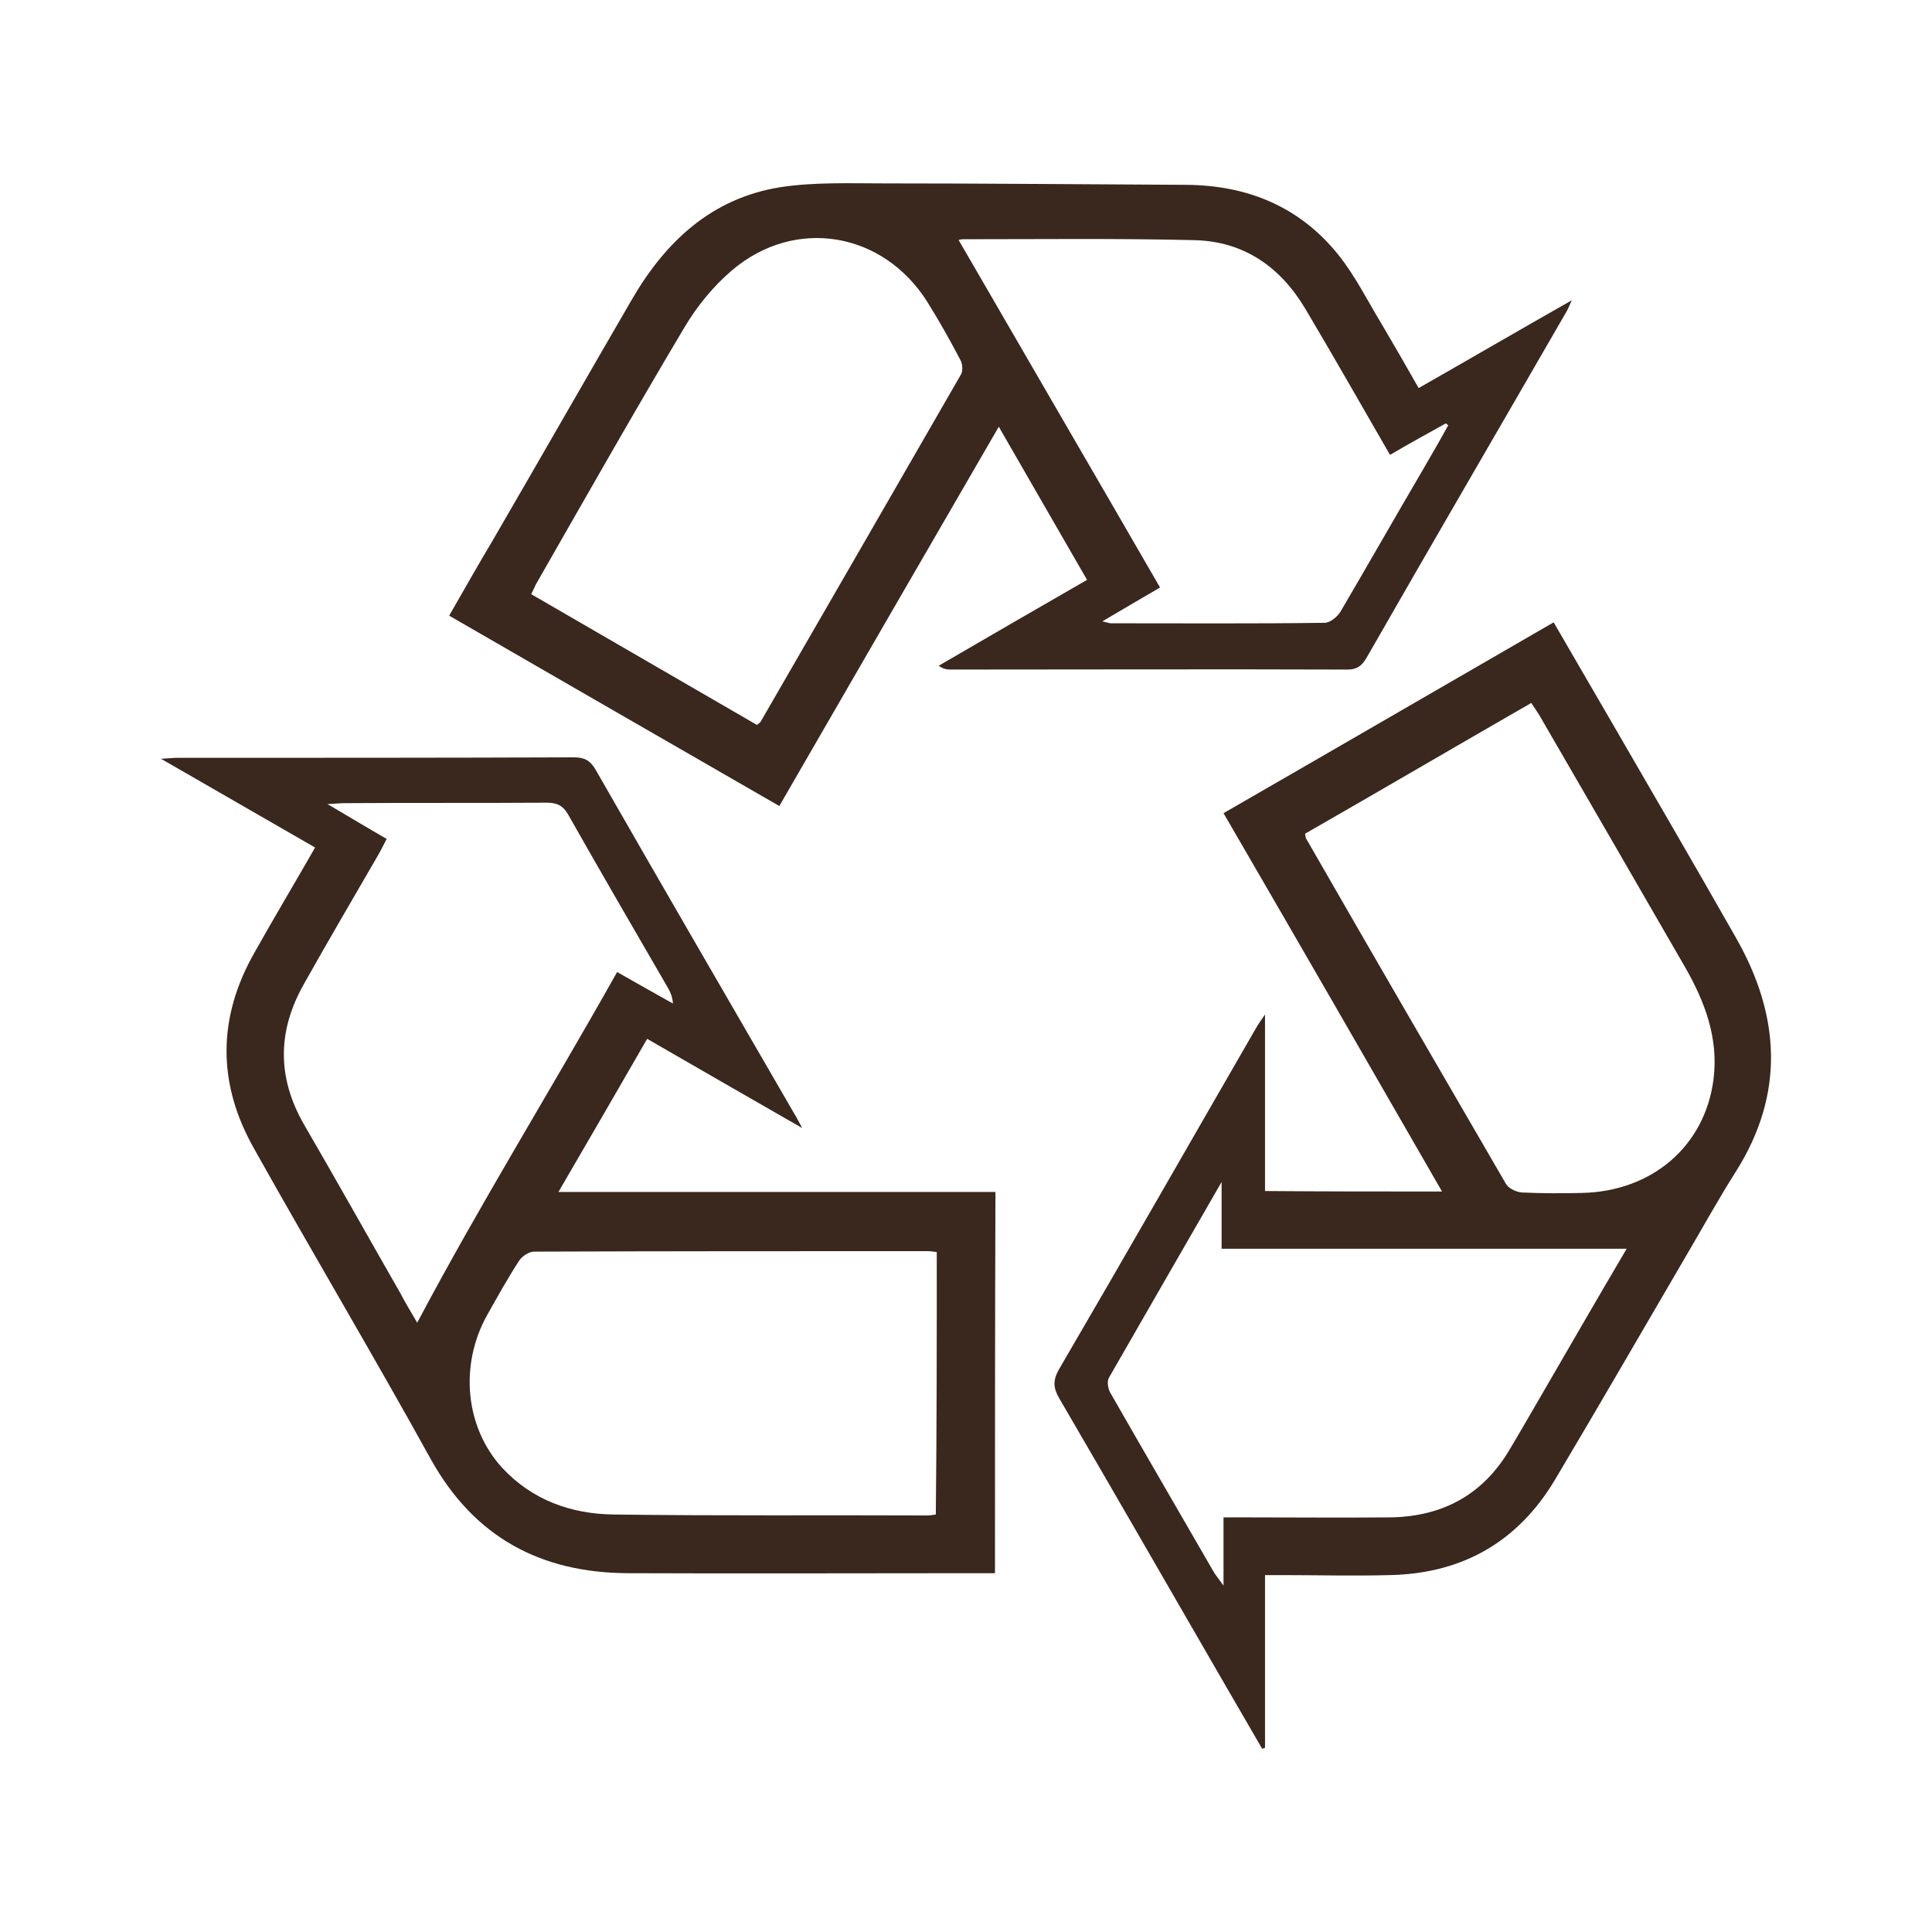 <?xml version="1.0" encoding="UTF-8"?> <svg xmlns="http://www.w3.org/2000/svg" width="320" height="320" viewBox="0 0 320 320" fill="none"> <path d="M238.845 197.352C226.754 176.332 214.822 155.628 202.653 134.687C220.907 124.177 239.002 113.667 257.336 103.078C260.417 108.373 263.42 113.588 266.423 118.725C273.456 130.894 280.569 143.064 287.523 155.312C294.872 168.193 295.662 181.152 287.523 194.033C284.52 198.774 281.833 203.674 278.989 208.494C271.877 220.664 264.843 232.833 257.652 244.924C251.488 255.355 242.243 260.649 230.152 260.886C224.226 261.044 218.22 260.886 212.293 260.886C211.503 260.886 210.634 260.886 209.527 260.886C209.527 270.606 209.527 280.01 209.527 289.492C209.369 289.571 209.211 289.571 209.053 289.65C206.682 285.541 204.233 281.353 201.863 277.244C193.091 262.071 184.319 246.82 175.468 231.648C174.441 229.909 174.362 228.645 175.389 226.827C186.373 208.02 197.2 189.055 208.105 170.168C208.421 169.615 208.816 169.062 209.527 168.035C209.527 178.15 209.527 187.632 209.527 197.273C219.247 197.352 228.809 197.352 238.845 197.352ZM216.165 138.085C216.244 138.559 216.244 138.717 216.323 138.875C227.307 157.999 238.37 177.043 249.433 196.088C249.828 196.799 251.093 197.431 252.042 197.51C255.361 197.668 258.68 197.668 261.999 197.589C273.615 197.352 282.386 189.845 283.809 178.782C284.678 171.986 282.386 165.901 279.067 160.132C271.006 146.145 262.947 132.237 254.886 118.329C254.491 117.697 254.096 117.144 253.622 116.433C240.978 123.703 228.572 130.973 216.165 138.085ZM269.426 206.835C246.984 206.835 224.779 206.835 202.336 206.835C202.336 203.279 202.336 199.881 202.336 195.772C195.856 206.993 189.772 217.582 183.687 228.171C183.292 228.803 183.529 230.146 184.003 230.858C189.693 240.814 195.461 250.692 201.151 260.57C201.467 261.044 201.862 261.518 202.653 262.625C202.653 258.436 202.653 254.959 202.653 251.324C203.838 251.324 204.707 251.324 205.655 251.324C213.874 251.324 222.092 251.403 230.39 251.324C238.924 251.166 245.562 247.61 249.987 240.182C251.646 237.416 253.227 234.651 254.886 231.806C259.707 223.508 264.527 215.132 269.426 206.835Z" fill="#3A271D"></path> <path d="M180.05 96.045C175.151 87.59 170.409 79.292 165.43 70.679C153.261 91.699 141.25 112.402 129.08 133.501C110.826 122.992 92.731 112.561 74.397 101.972C76.847 97.704 79.217 93.516 81.667 89.407C89.332 76.21 96.918 62.934 104.583 49.738C110.194 40.018 117.859 32.827 129.238 31.009C134.849 30.14 140.776 30.377 146.545 30.377C163.219 30.377 179.813 30.535 196.487 30.614C206.681 30.693 215.295 34.249 221.695 42.231C224.461 45.708 226.515 49.817 228.807 53.61C230.861 57.087 232.916 60.643 234.971 64.278C243.426 59.457 251.565 54.716 260.337 49.738C259.862 50.765 259.625 51.397 259.309 51.871C248.325 70.916 237.263 89.881 226.357 108.926C225.567 110.269 224.777 110.901 223.196 110.901C201.307 110.822 179.339 110.901 157.45 110.901C156.897 110.901 156.265 110.822 155.474 110.269C163.614 105.528 171.674 100.865 180.05 96.045ZM125.366 120.068C125.761 119.752 125.919 119.673 125.998 119.515C137.061 100.391 148.125 81.189 159.188 61.986C159.504 61.433 159.425 60.327 159.109 59.694C157.371 56.376 155.553 53.136 153.577 49.975C146.228 38.358 131.688 35.909 121.257 44.759C118.175 47.367 115.409 50.765 113.355 54.242C104.978 68.308 96.918 82.532 88.779 96.756C88.542 97.23 88.305 97.783 87.989 98.416C100.553 105.686 112.96 112.877 125.366 120.068ZM230.229 75.341C225.488 67.123 220.905 59.062 216.163 51.081C212.054 44.206 206.049 40.018 197.989 39.781C185.187 39.465 172.305 39.623 159.504 39.623C159.109 39.623 158.635 39.781 158.793 39.781C169.856 58.904 180.998 78.028 192.14 97.309C188.9 99.206 185.898 100.944 182.579 102.92C183.369 103.078 183.685 103.236 184.001 103.236C195.776 103.236 207.629 103.315 219.403 103.157C220.273 103.157 221.458 102.209 222.011 101.339C226.594 93.516 231.098 85.614 235.682 77.791C237.104 75.341 238.527 72.891 239.87 70.442C239.712 70.362 239.633 70.204 239.475 70.126C236.473 71.785 233.469 73.445 230.229 75.341Z" fill="#3A271D"></path> <path d="M164.799 260.57C163.535 260.57 162.586 260.57 161.559 260.57C142.357 260.57 123.155 260.649 103.952 260.57C89.57 260.491 78.586 254.643 71.395 241.762C61.833 224.457 51.718 207.467 42.077 190.24C35.992 179.493 35.992 168.588 42.156 157.761C45.396 151.993 48.794 146.303 52.192 140.377C43.816 135.556 35.597 130.815 26.668 125.678C28.011 125.599 28.722 125.52 29.355 125.52C51.244 125.52 73.213 125.52 95.102 125.441C96.84 125.441 97.788 125.994 98.657 127.496C109.563 146.54 120.626 165.585 131.61 184.55C131.926 185.024 132.163 185.577 132.874 186.842C123.944 181.705 115.647 176.964 107.191 172.065C102.371 180.441 97.551 188.738 92.493 197.431C116.911 197.431 140.776 197.431 164.878 197.431C164.799 218.688 164.799 239.471 164.799 260.57ZM155.159 207.388C154.606 207.309 154.131 207.23 153.736 207.23C132.005 207.23 110.194 207.23 88.463 207.309C87.594 207.309 86.409 208.099 85.935 208.889C84.038 211.813 82.379 214.816 80.64 217.898C76.057 226.195 77.085 236.468 83.169 243.106C88.148 248.479 94.627 250.771 101.66 250.85C118.966 251.087 136.351 250.929 153.657 251.008C154.052 251.008 154.447 250.929 155.001 250.85C155.159 236.31 155.159 222.007 155.159 207.388ZM69.103 219.083C79.613 199.248 91.308 180.441 102.213 161.001C105.453 162.819 108.456 164.557 111.459 166.217C111.38 165.111 111.064 164.399 110.669 163.688C105.137 154.126 99.606 144.644 94.153 135.003C93.284 133.423 92.256 132.948 90.518 132.948C79.376 133.027 68.234 132.948 57.092 133.027C56.38 133.027 55.669 133.106 54.247 133.185C57.882 135.319 60.885 137.137 64.046 138.954C63.492 139.981 63.098 140.851 62.624 141.641C58.514 148.753 54.326 155.865 50.296 163.056C45.949 170.8 45.87 178.465 50.375 186.289C55.748 195.534 60.964 204.859 66.258 214.105C67.207 215.922 68.234 217.582 69.103 219.083Z" fill="#3A271D"></path> </svg> 